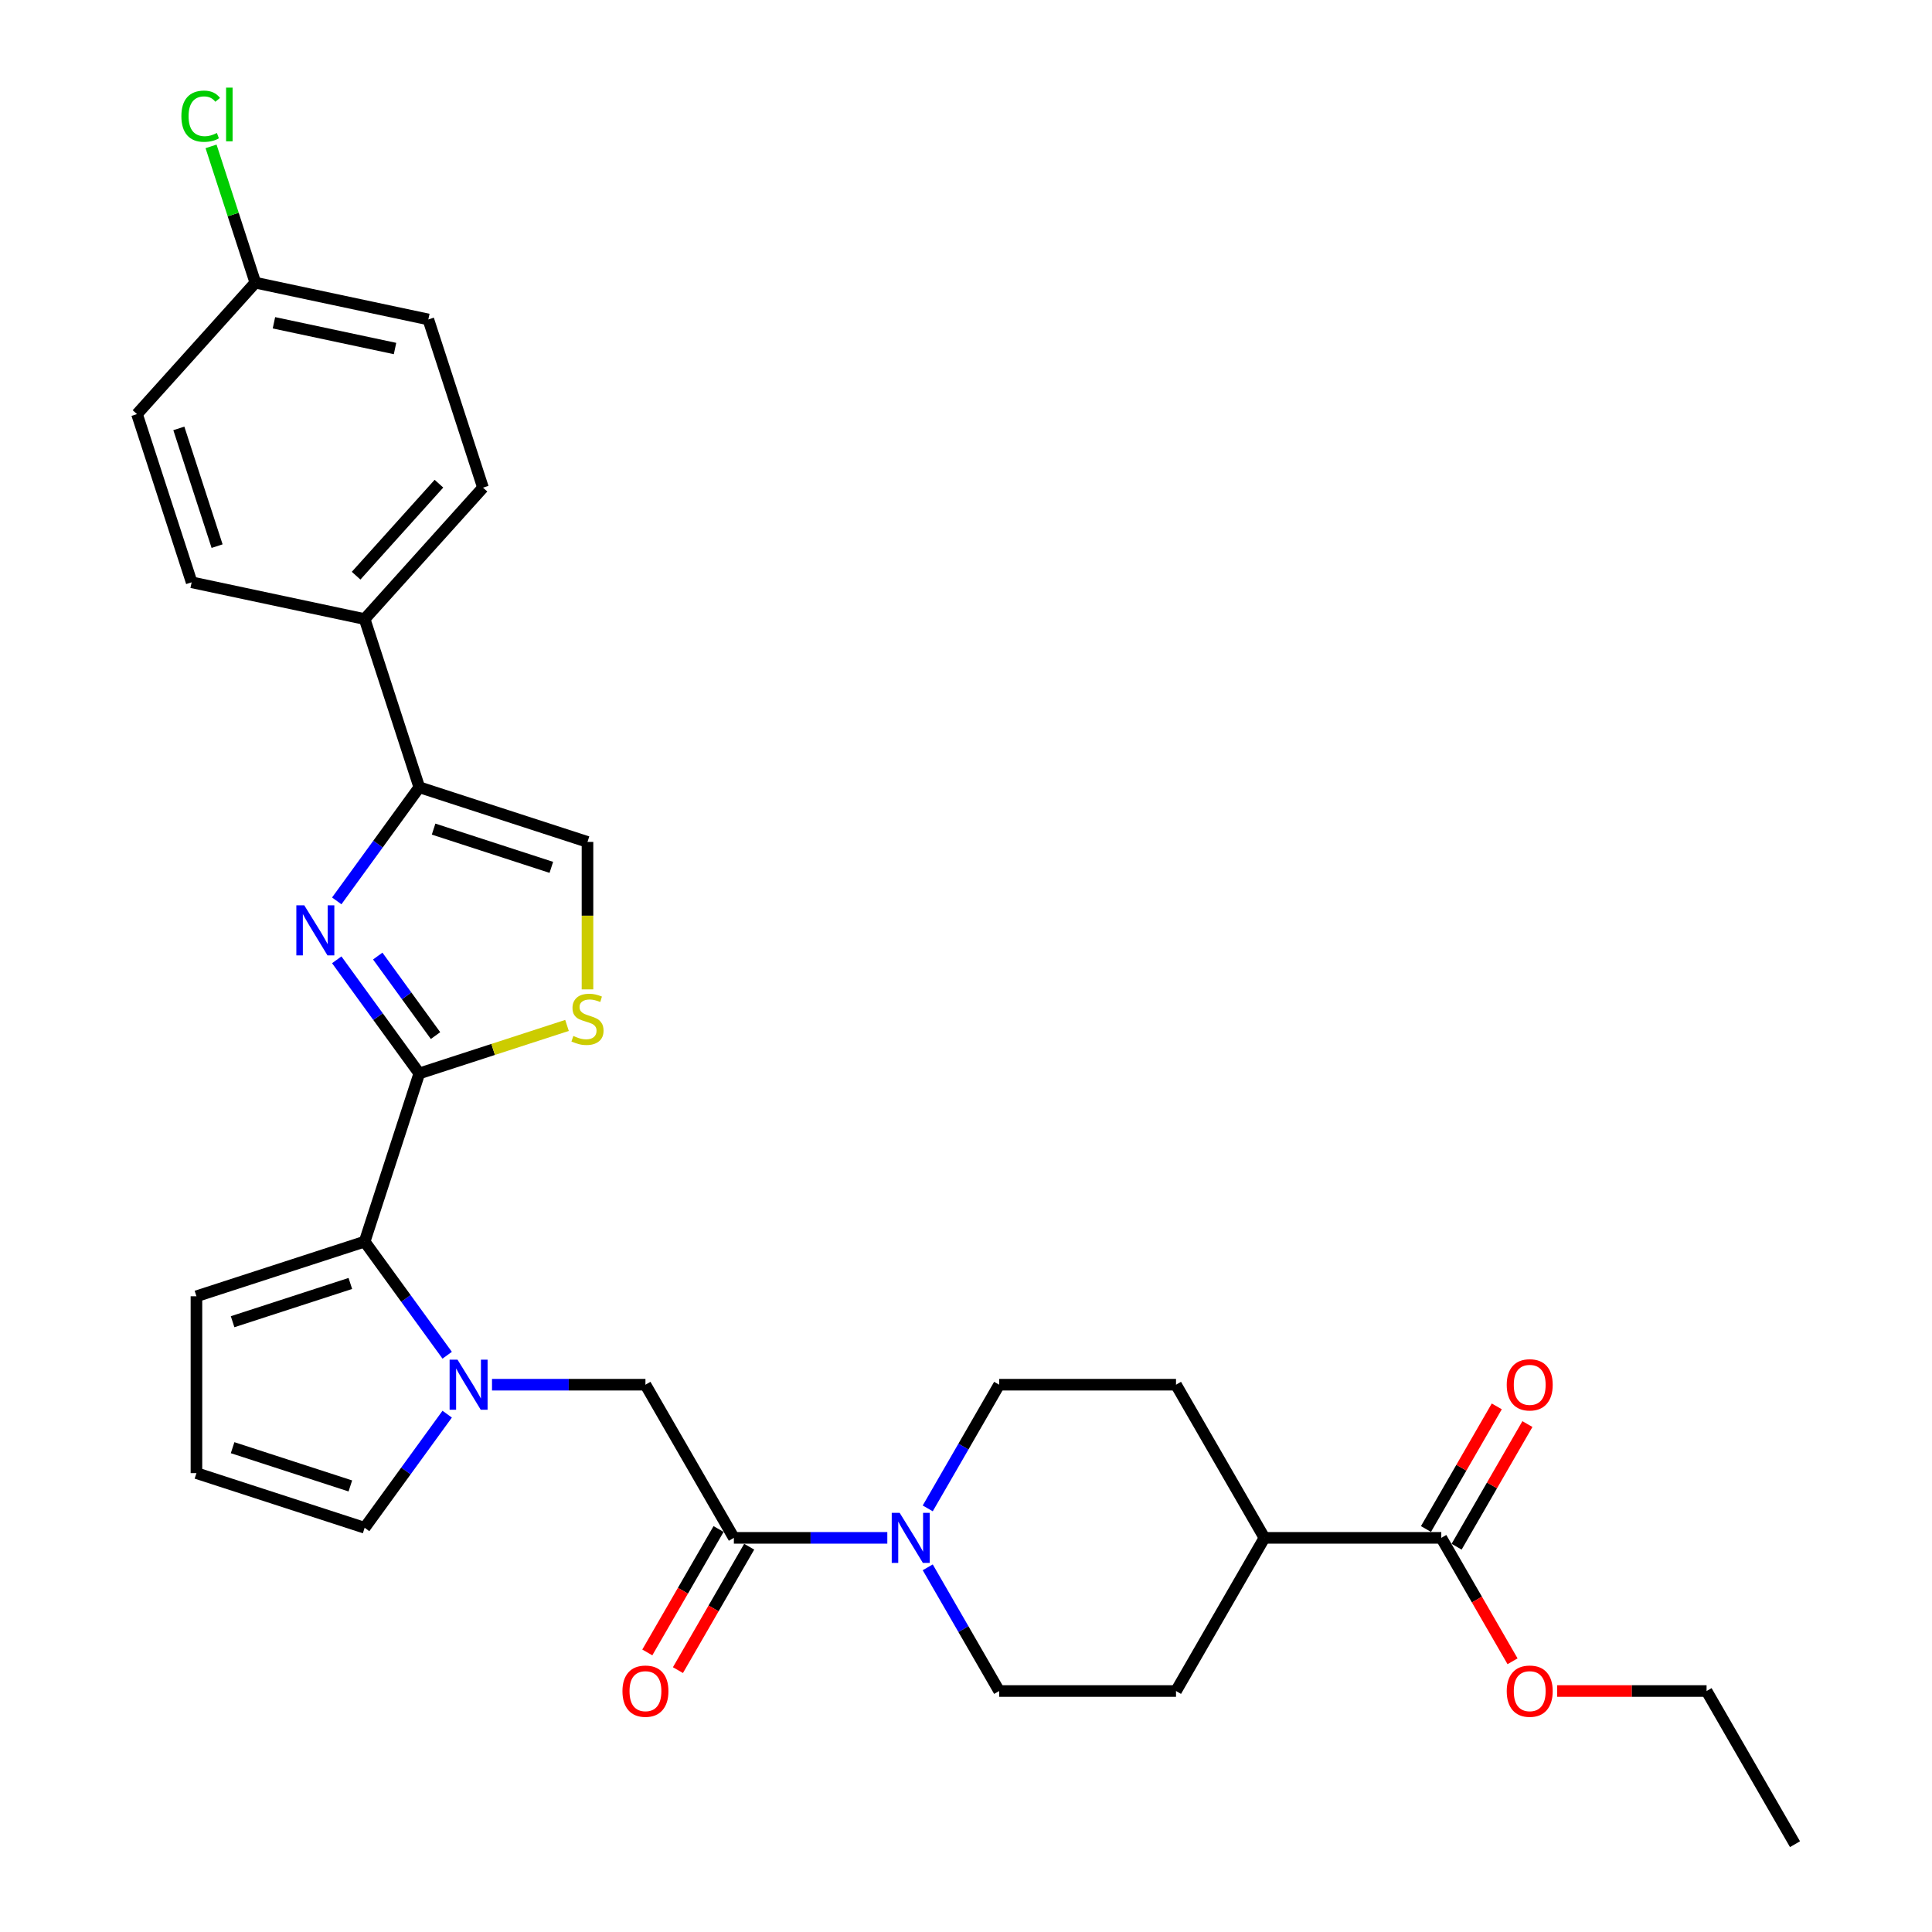 <?xml version='1.0' encoding='iso-8859-1'?>
<svg version='1.1' baseProfile='full'
              xmlns='http://www.w3.org/2000/svg'
                      xmlns:rdkit='http://www.rdkit.org/xml'
                      xmlns:xlink='http://www.w3.org/1999/xlink'
                  xml:space='preserve'
width='1000px' height='1000px' viewBox='0 0 1000 1000'>
<!-- END OF HEADER -->
<rect style='opacity:1.0;fill:#FFFFFF;stroke:none' width='1000' height='1000' x='0' y='0'> </rect>
<path class='bond-0' d='M 217.024,555.603 L 195.662,526.199' style='fill:none;fill-rule:evenodd;stroke:#000000;stroke-width:6px;stroke-linecap:butt;stroke-linejoin:miter;stroke-opacity:1' />
<path class='bond-0' d='M 195.662,526.199 L 174.299,496.796' style='fill:none;fill-rule:evenodd;stroke:#0000FF;stroke-width:6px;stroke-linecap:butt;stroke-linejoin:miter;stroke-opacity:1' />
<path class='bond-0' d='M 225.427,536.02 L 210.473,515.438' style='fill:none;fill-rule:evenodd;stroke:#000000;stroke-width:6px;stroke-linecap:butt;stroke-linejoin:miter;stroke-opacity:1' />
<path class='bond-0' d='M 210.473,515.438 L 195.519,494.856' style='fill:none;fill-rule:evenodd;stroke:#0000FF;stroke-width:6px;stroke-linecap:butt;stroke-linejoin:miter;stroke-opacity:1' />
<path class='bond-2' d='M 217.024,555.603 L 188.737,642.662' style='fill:none;fill-rule:evenodd;stroke:#000000;stroke-width:6px;stroke-linecap:butt;stroke-linejoin:miter;stroke-opacity:1' />
<path class='bond-4' d='M 217.024,555.603 L 255.254,543.181' style='fill:none;fill-rule:evenodd;stroke:#000000;stroke-width:6px;stroke-linecap:butt;stroke-linejoin:miter;stroke-opacity:1' />
<path class='bond-4' d='M 255.254,543.181 L 293.483,530.759' style='fill:none;fill-rule:evenodd;stroke:#CCCC00;stroke-width:6px;stroke-linecap:butt;stroke-linejoin:miter;stroke-opacity:1' />
<path class='bond-3' d='M 174.299,466.295 L 195.662,436.892' style='fill:none;fill-rule:evenodd;stroke:#0000FF;stroke-width:6px;stroke-linecap:butt;stroke-linejoin:miter;stroke-opacity:1' />
<path class='bond-3' d='M 195.662,436.892 L 217.024,407.488' style='fill:none;fill-rule:evenodd;stroke:#000000;stroke-width:6px;stroke-linecap:butt;stroke-linejoin:miter;stroke-opacity:1' />
<path class='bond-1' d='M 231.463,701.468 L 210.1,672.065' style='fill:none;fill-rule:evenodd;stroke:#0000FF;stroke-width:6px;stroke-linecap:butt;stroke-linejoin:miter;stroke-opacity:1' />
<path class='bond-1' d='M 210.1,672.065 L 188.737,642.662' style='fill:none;fill-rule:evenodd;stroke:#000000;stroke-width:6px;stroke-linecap:butt;stroke-linejoin:miter;stroke-opacity:1' />
<path class='bond-8' d='M 254.663,716.719 L 294.372,716.719' style='fill:none;fill-rule:evenodd;stroke:#0000FF;stroke-width:6px;stroke-linecap:butt;stroke-linejoin:miter;stroke-opacity:1' />
<path class='bond-8' d='M 294.372,716.719 L 334.082,716.719' style='fill:none;fill-rule:evenodd;stroke:#000000;stroke-width:6px;stroke-linecap:butt;stroke-linejoin:miter;stroke-opacity:1' />
<path class='bond-10' d='M 231.463,731.969 L 210.1,761.373' style='fill:none;fill-rule:evenodd;stroke:#0000FF;stroke-width:6px;stroke-linecap:butt;stroke-linejoin:miter;stroke-opacity:1' />
<path class='bond-10' d='M 210.1,761.373 L 188.737,790.776' style='fill:none;fill-rule:evenodd;stroke:#000000;stroke-width:6px;stroke-linecap:butt;stroke-linejoin:miter;stroke-opacity:1' />
<path class='bond-12' d='M 188.737,642.662 L 101.678,670.949' style='fill:none;fill-rule:evenodd;stroke:#000000;stroke-width:6px;stroke-linecap:butt;stroke-linejoin:miter;stroke-opacity:1' />
<path class='bond-12' d='M 181.336,664.317 L 120.394,684.118' style='fill:none;fill-rule:evenodd;stroke:#000000;stroke-width:6px;stroke-linecap:butt;stroke-linejoin:miter;stroke-opacity:1' />
<path class='bond-11' d='M 217.024,407.488 L 188.737,320.429' style='fill:none;fill-rule:evenodd;stroke:#000000;stroke-width:6px;stroke-linecap:butt;stroke-linejoin:miter;stroke-opacity:1' />
<path class='bond-30' d='M 217.024,407.488 L 304.084,435.776' style='fill:none;fill-rule:evenodd;stroke:#000000;stroke-width:6px;stroke-linecap:butt;stroke-linejoin:miter;stroke-opacity:1' />
<path class='bond-30' d='M 224.426,429.143 L 285.367,448.944' style='fill:none;fill-rule:evenodd;stroke:#000000;stroke-width:6px;stroke-linecap:butt;stroke-linejoin:miter;stroke-opacity:1' />
<path class='bond-7' d='M 304.084,512.101 L 304.084,473.939' style='fill:none;fill-rule:evenodd;stroke:#CCCC00;stroke-width:6px;stroke-linecap:butt;stroke-linejoin:miter;stroke-opacity:1' />
<path class='bond-7' d='M 304.084,473.939 L 304.084,435.776' style='fill:none;fill-rule:evenodd;stroke:#000000;stroke-width:6px;stroke-linecap:butt;stroke-linejoin:miter;stroke-opacity:1' />
<path class='bond-5' d='M 379.852,795.994 L 334.082,716.719' style='fill:none;fill-rule:evenodd;stroke:#000000;stroke-width:6px;stroke-linecap:butt;stroke-linejoin:miter;stroke-opacity:1' />
<path class='bond-6' d='M 379.852,795.994 L 419.562,795.994' style='fill:none;fill-rule:evenodd;stroke:#000000;stroke-width:6px;stroke-linecap:butt;stroke-linejoin:miter;stroke-opacity:1' />
<path class='bond-6' d='M 419.562,795.994 L 459.272,795.994' style='fill:none;fill-rule:evenodd;stroke:#0000FF;stroke-width:6px;stroke-linecap:butt;stroke-linejoin:miter;stroke-opacity:1' />
<path class='bond-17' d='M 371.925,791.417 L 353.484,823.357' style='fill:none;fill-rule:evenodd;stroke:#000000;stroke-width:6px;stroke-linecap:butt;stroke-linejoin:miter;stroke-opacity:1' />
<path class='bond-17' d='M 353.484,823.357 L 335.044,855.296' style='fill:none;fill-rule:evenodd;stroke:#FF0000;stroke-width:6px;stroke-linecap:butt;stroke-linejoin:miter;stroke-opacity:1' />
<path class='bond-17' d='M 387.78,800.571 L 369.339,832.511' style='fill:none;fill-rule:evenodd;stroke:#000000;stroke-width:6px;stroke-linecap:butt;stroke-linejoin:miter;stroke-opacity:1' />
<path class='bond-17' d='M 369.339,832.511 L 350.899,864.45' style='fill:none;fill-rule:evenodd;stroke:#FF0000;stroke-width:6px;stroke-linecap:butt;stroke-linejoin:miter;stroke-opacity:1' />
<path class='bond-15' d='M 480.196,780.744 L 498.679,748.731' style='fill:none;fill-rule:evenodd;stroke:#0000FF;stroke-width:6px;stroke-linecap:butt;stroke-linejoin:miter;stroke-opacity:1' />
<path class='bond-15' d='M 498.679,748.731 L 517.161,716.719' style='fill:none;fill-rule:evenodd;stroke:#000000;stroke-width:6px;stroke-linecap:butt;stroke-linejoin:miter;stroke-opacity:1' />
<path class='bond-16' d='M 480.196,811.245 L 498.679,843.257' style='fill:none;fill-rule:evenodd;stroke:#0000FF;stroke-width:6px;stroke-linecap:butt;stroke-linejoin:miter;stroke-opacity:1' />
<path class='bond-16' d='M 498.679,843.257 L 517.161,875.27' style='fill:none;fill-rule:evenodd;stroke:#000000;stroke-width:6px;stroke-linecap:butt;stroke-linejoin:miter;stroke-opacity:1' />
<path class='bond-9' d='M 746.01,795.994 L 654.471,795.994' style='fill:none;fill-rule:evenodd;stroke:#000000;stroke-width:6px;stroke-linecap:butt;stroke-linejoin:miter;stroke-opacity:1' />
<path class='bond-18' d='M 753.938,800.571 L 772.262,768.833' style='fill:none;fill-rule:evenodd;stroke:#000000;stroke-width:6px;stroke-linecap:butt;stroke-linejoin:miter;stroke-opacity:1' />
<path class='bond-18' d='M 772.262,768.833 L 790.586,737.095' style='fill:none;fill-rule:evenodd;stroke:#FF0000;stroke-width:6px;stroke-linecap:butt;stroke-linejoin:miter;stroke-opacity:1' />
<path class='bond-18' d='M 738.083,791.417 L 756.407,759.679' style='fill:none;fill-rule:evenodd;stroke:#000000;stroke-width:6px;stroke-linecap:butt;stroke-linejoin:miter;stroke-opacity:1' />
<path class='bond-18' d='M 756.407,759.679 L 774.73,727.942' style='fill:none;fill-rule:evenodd;stroke:#FF0000;stroke-width:6px;stroke-linecap:butt;stroke-linejoin:miter;stroke-opacity:1' />
<path class='bond-24' d='M 746.01,795.994 L 764.45,827.934' style='fill:none;fill-rule:evenodd;stroke:#000000;stroke-width:6px;stroke-linecap:butt;stroke-linejoin:miter;stroke-opacity:1' />
<path class='bond-24' d='M 764.45,827.934 L 782.891,859.873' style='fill:none;fill-rule:evenodd;stroke:#FF0000;stroke-width:6px;stroke-linecap:butt;stroke-linejoin:miter;stroke-opacity:1' />
<path class='bond-31' d='M 188.737,790.776 L 101.678,762.489' style='fill:none;fill-rule:evenodd;stroke:#000000;stroke-width:6px;stroke-linecap:butt;stroke-linejoin:miter;stroke-opacity:1' />
<path class='bond-31' d='M 181.336,769.121 L 120.394,749.32' style='fill:none;fill-rule:evenodd;stroke:#000000;stroke-width:6px;stroke-linecap:butt;stroke-linejoin:miter;stroke-opacity:1' />
<path class='bond-21' d='M 188.737,320.429 L 249.989,252.402' style='fill:none;fill-rule:evenodd;stroke:#000000;stroke-width:6px;stroke-linecap:butt;stroke-linejoin:miter;stroke-opacity:1' />
<path class='bond-21' d='M 184.32,297.975 L 227.196,250.356' style='fill:none;fill-rule:evenodd;stroke:#000000;stroke-width:6px;stroke-linecap:butt;stroke-linejoin:miter;stroke-opacity:1' />
<path class='bond-22' d='M 188.737,320.429 L 99.198,301.397' style='fill:none;fill-rule:evenodd;stroke:#000000;stroke-width:6px;stroke-linecap:butt;stroke-linejoin:miter;stroke-opacity:1' />
<path class='bond-13' d='M 101.678,670.949 L 101.678,762.489' style='fill:none;fill-rule:evenodd;stroke:#000000;stroke-width:6px;stroke-linecap:butt;stroke-linejoin:miter;stroke-opacity:1' />
<path class='bond-14' d='M 654.471,795.994 L 608.701,875.27' style='fill:none;fill-rule:evenodd;stroke:#000000;stroke-width:6px;stroke-linecap:butt;stroke-linejoin:miter;stroke-opacity:1' />
<path class='bond-33' d='M 654.471,795.994 L 608.701,716.719' style='fill:none;fill-rule:evenodd;stroke:#000000;stroke-width:6px;stroke-linecap:butt;stroke-linejoin:miter;stroke-opacity:1' />
<path class='bond-19' d='M 517.161,716.719 L 608.701,716.719' style='fill:none;fill-rule:evenodd;stroke:#000000;stroke-width:6px;stroke-linecap:butt;stroke-linejoin:miter;stroke-opacity:1' />
<path class='bond-20' d='M 517.161,875.27 L 608.701,875.27' style='fill:none;fill-rule:evenodd;stroke:#000000;stroke-width:6px;stroke-linecap:butt;stroke-linejoin:miter;stroke-opacity:1' />
<path class='bond-25' d='M 249.989,252.402 L 221.702,165.343' style='fill:none;fill-rule:evenodd;stroke:#000000;stroke-width:6px;stroke-linecap:butt;stroke-linejoin:miter;stroke-opacity:1' />
<path class='bond-26' d='M 99.198,301.397 L 70.911,214.338' style='fill:none;fill-rule:evenodd;stroke:#000000;stroke-width:6px;stroke-linecap:butt;stroke-linejoin:miter;stroke-opacity:1' />
<path class='bond-26' d='M 112.367,282.681 L 92.566,221.739' style='fill:none;fill-rule:evenodd;stroke:#000000;stroke-width:6px;stroke-linecap:butt;stroke-linejoin:miter;stroke-opacity:1' />
<path class='bond-23' d='M 132.163,146.311 L 70.911,214.338' style='fill:none;fill-rule:evenodd;stroke:#000000;stroke-width:6px;stroke-linecap:butt;stroke-linejoin:miter;stroke-opacity:1' />
<path class='bond-27' d='M 132.163,146.311 L 120.702,111.038' style='fill:none;fill-rule:evenodd;stroke:#000000;stroke-width:6px;stroke-linecap:butt;stroke-linejoin:miter;stroke-opacity:1' />
<path class='bond-27' d='M 120.702,111.038 L 109.241,75.765' style='fill:none;fill-rule:evenodd;stroke:#00CC00;stroke-width:6px;stroke-linecap:butt;stroke-linejoin:miter;stroke-opacity:1' />
<path class='bond-32' d='M 132.163,146.311 L 221.702,165.343' style='fill:none;fill-rule:evenodd;stroke:#000000;stroke-width:6px;stroke-linecap:butt;stroke-linejoin:miter;stroke-opacity:1' />
<path class='bond-32' d='M 141.787,167.073 L 204.465,180.396' style='fill:none;fill-rule:evenodd;stroke:#000000;stroke-width:6px;stroke-linecap:butt;stroke-linejoin:miter;stroke-opacity:1' />
<path class='bond-28' d='M 805.969,875.27 L 844.644,875.27' style='fill:none;fill-rule:evenodd;stroke:#FF0000;stroke-width:6px;stroke-linecap:butt;stroke-linejoin:miter;stroke-opacity:1' />
<path class='bond-28' d='M 844.644,875.27 L 883.319,875.27' style='fill:none;fill-rule:evenodd;stroke:#000000;stroke-width:6px;stroke-linecap:butt;stroke-linejoin:miter;stroke-opacity:1' />
<path class='bond-29' d='M 883.319,875.27 L 929.089,954.545' style='fill:none;fill-rule:evenodd;stroke:#000000;stroke-width:6px;stroke-linecap:butt;stroke-linejoin:miter;stroke-opacity:1' />
<path  class='atom-1' d='M 157.489 468.583
L 165.983 482.314
Q 166.826 483.669, 168.18 486.122
Q 169.535 488.576, 169.608 488.722
L 169.608 468.583
L 173.05 468.583
L 173.05 494.507
L 169.499 494.507
L 160.381 479.495
Q 159.319 477.737, 158.184 475.724
Q 157.086 473.71, 156.756 473.087
L 156.756 494.507
L 153.388 494.507
L 153.388 468.583
L 157.489 468.583
' fill='#0000FF'/>
<path  class='atom-2' d='M 236.812 703.757
L 245.307 717.488
Q 246.149 718.843, 247.504 721.296
Q 248.859 723.749, 248.932 723.895
L 248.932 703.757
L 252.374 703.757
L 252.374 729.681
L 248.822 729.681
L 239.705 714.668
Q 238.643 712.911, 237.508 710.897
Q 236.41 708.883, 236.08 708.261
L 236.08 729.681
L 232.711 729.681
L 232.711 703.757
L 236.812 703.757
' fill='#0000FF'/>
<path  class='atom-5' d='M 296.761 536.213
Q 297.054 536.323, 298.262 536.835
Q 299.47 537.348, 300.788 537.678
Q 302.143 537.97, 303.461 537.97
Q 305.915 537.97, 307.343 536.799
Q 308.771 535.59, 308.771 533.503
Q 308.771 532.075, 308.038 531.197
Q 307.343 530.318, 306.244 529.842
Q 305.146 529.366, 303.315 528.816
Q 301.008 528.121, 299.617 527.462
Q 298.262 526.803, 297.273 525.411
Q 296.321 524.02, 296.321 521.676
Q 296.321 518.418, 298.518 516.404
Q 300.752 514.39, 305.146 514.39
Q 308.148 514.39, 311.553 515.818
L 310.711 518.637
Q 307.599 517.356, 305.255 517.356
Q 302.729 517.356, 301.338 518.418
Q 299.946 519.443, 299.983 521.237
Q 299.983 522.628, 300.678 523.471
Q 301.411 524.313, 302.436 524.789
Q 303.498 525.265, 305.255 525.814
Q 307.599 526.546, 308.99 527.279
Q 310.382 528.011, 311.37 529.512
Q 312.396 530.977, 312.396 533.503
Q 312.396 537.092, 309.979 539.032
Q 307.599 540.936, 303.608 540.936
Q 301.301 540.936, 299.543 540.424
Q 297.822 539.948, 295.772 539.106
L 296.761 536.213
' fill='#CCCC00'/>
<path  class='atom-7' d='M 465.661 783.032
L 474.156 796.763
Q 474.998 798.118, 476.353 800.571
Q 477.708 803.025, 477.781 803.171
L 477.781 783.032
L 481.223 783.032
L 481.223 808.956
L 477.671 808.956
L 468.554 793.944
Q 467.492 792.186, 466.357 790.172
Q 465.258 788.159, 464.929 787.536
L 464.929 808.956
L 461.56 808.956
L 461.56 783.032
L 465.661 783.032
' fill='#0000FF'/>
<path  class='atom-18' d='M 322.182 875.343
Q 322.182 869.118, 325.258 865.64
Q 328.334 862.161, 334.082 862.161
Q 339.831 862.161, 342.907 865.64
Q 345.982 869.118, 345.982 875.343
Q 345.982 881.641, 342.87 885.229
Q 339.758 888.781, 334.082 888.781
Q 328.37 888.781, 325.258 885.229
Q 322.182 881.678, 322.182 875.343
M 334.082 885.852
Q 338.037 885.852, 340.161 883.216
Q 342.321 880.543, 342.321 875.343
Q 342.321 870.254, 340.161 867.69
Q 338.037 865.091, 334.082 865.091
Q 330.128 865.091, 327.967 867.654
Q 325.844 870.217, 325.844 875.343
Q 325.844 880.579, 327.967 883.216
Q 330.128 885.852, 334.082 885.852
' fill='#FF0000'/>
<path  class='atom-19' d='M 779.88 716.792
Q 779.88 710.567, 782.956 707.089
Q 786.031 703.61, 791.78 703.61
Q 797.529 703.61, 800.604 707.089
Q 803.68 710.567, 803.68 716.792
Q 803.68 723.09, 800.568 726.678
Q 797.455 730.23, 791.78 730.23
Q 786.068 730.23, 782.956 726.678
Q 779.88 723.127, 779.88 716.792
M 791.78 727.301
Q 795.734 727.301, 797.858 724.664
Q 800.018 721.991, 800.018 716.792
Q 800.018 711.702, 797.858 709.139
Q 795.734 706.54, 791.78 706.54
Q 787.825 706.54, 785.665 709.103
Q 783.541 711.666, 783.541 716.792
Q 783.541 722.028, 785.665 724.664
Q 787.825 727.301, 791.78 727.301
' fill='#FF0000'/>
<path  class='atom-25' d='M 779.88 875.343
Q 779.88 869.118, 782.956 865.64
Q 786.031 862.161, 791.78 862.161
Q 797.529 862.161, 800.604 865.64
Q 803.68 869.118, 803.68 875.343
Q 803.68 881.641, 800.568 885.229
Q 797.455 888.781, 791.78 888.781
Q 786.068 888.781, 782.956 885.229
Q 779.88 881.678, 779.88 875.343
M 791.78 885.852
Q 795.734 885.852, 797.858 883.216
Q 800.018 880.543, 800.018 875.343
Q 800.018 870.254, 797.858 867.69
Q 795.734 865.091, 791.78 865.091
Q 787.825 865.091, 785.665 867.654
Q 783.541 870.217, 783.541 875.343
Q 783.541 880.579, 785.665 883.216
Q 787.825 885.852, 791.78 885.852
' fill='#FF0000'/>
<path  class='atom-28' d='M 93.879 60.148
Q 93.879 53.704, 96.882 50.336
Q 99.921 46.93, 105.67 46.93
Q 111.015 46.93, 113.872 50.702
L 111.455 52.679
Q 109.368 49.933, 105.67 49.933
Q 101.752 49.933, 99.665 52.569
Q 97.614 55.169, 97.614 60.148
Q 97.614 65.275, 99.738 67.911
Q 101.898 70.547, 106.072 70.547
Q 108.928 70.547, 112.26 68.826
L 113.286 71.573
Q 111.931 72.451, 109.88 72.964
Q 107.83 73.477, 105.56 73.477
Q 99.921 73.477, 96.882 70.035
Q 93.879 66.593, 93.879 60.148
' fill='#00CC00'/>
<path  class='atom-28' d='M 117.02 45.356
L 120.389 45.356
L 120.389 73.147
L 117.02 73.147
L 117.02 45.356
' fill='#00CC00'/>
</svg>
